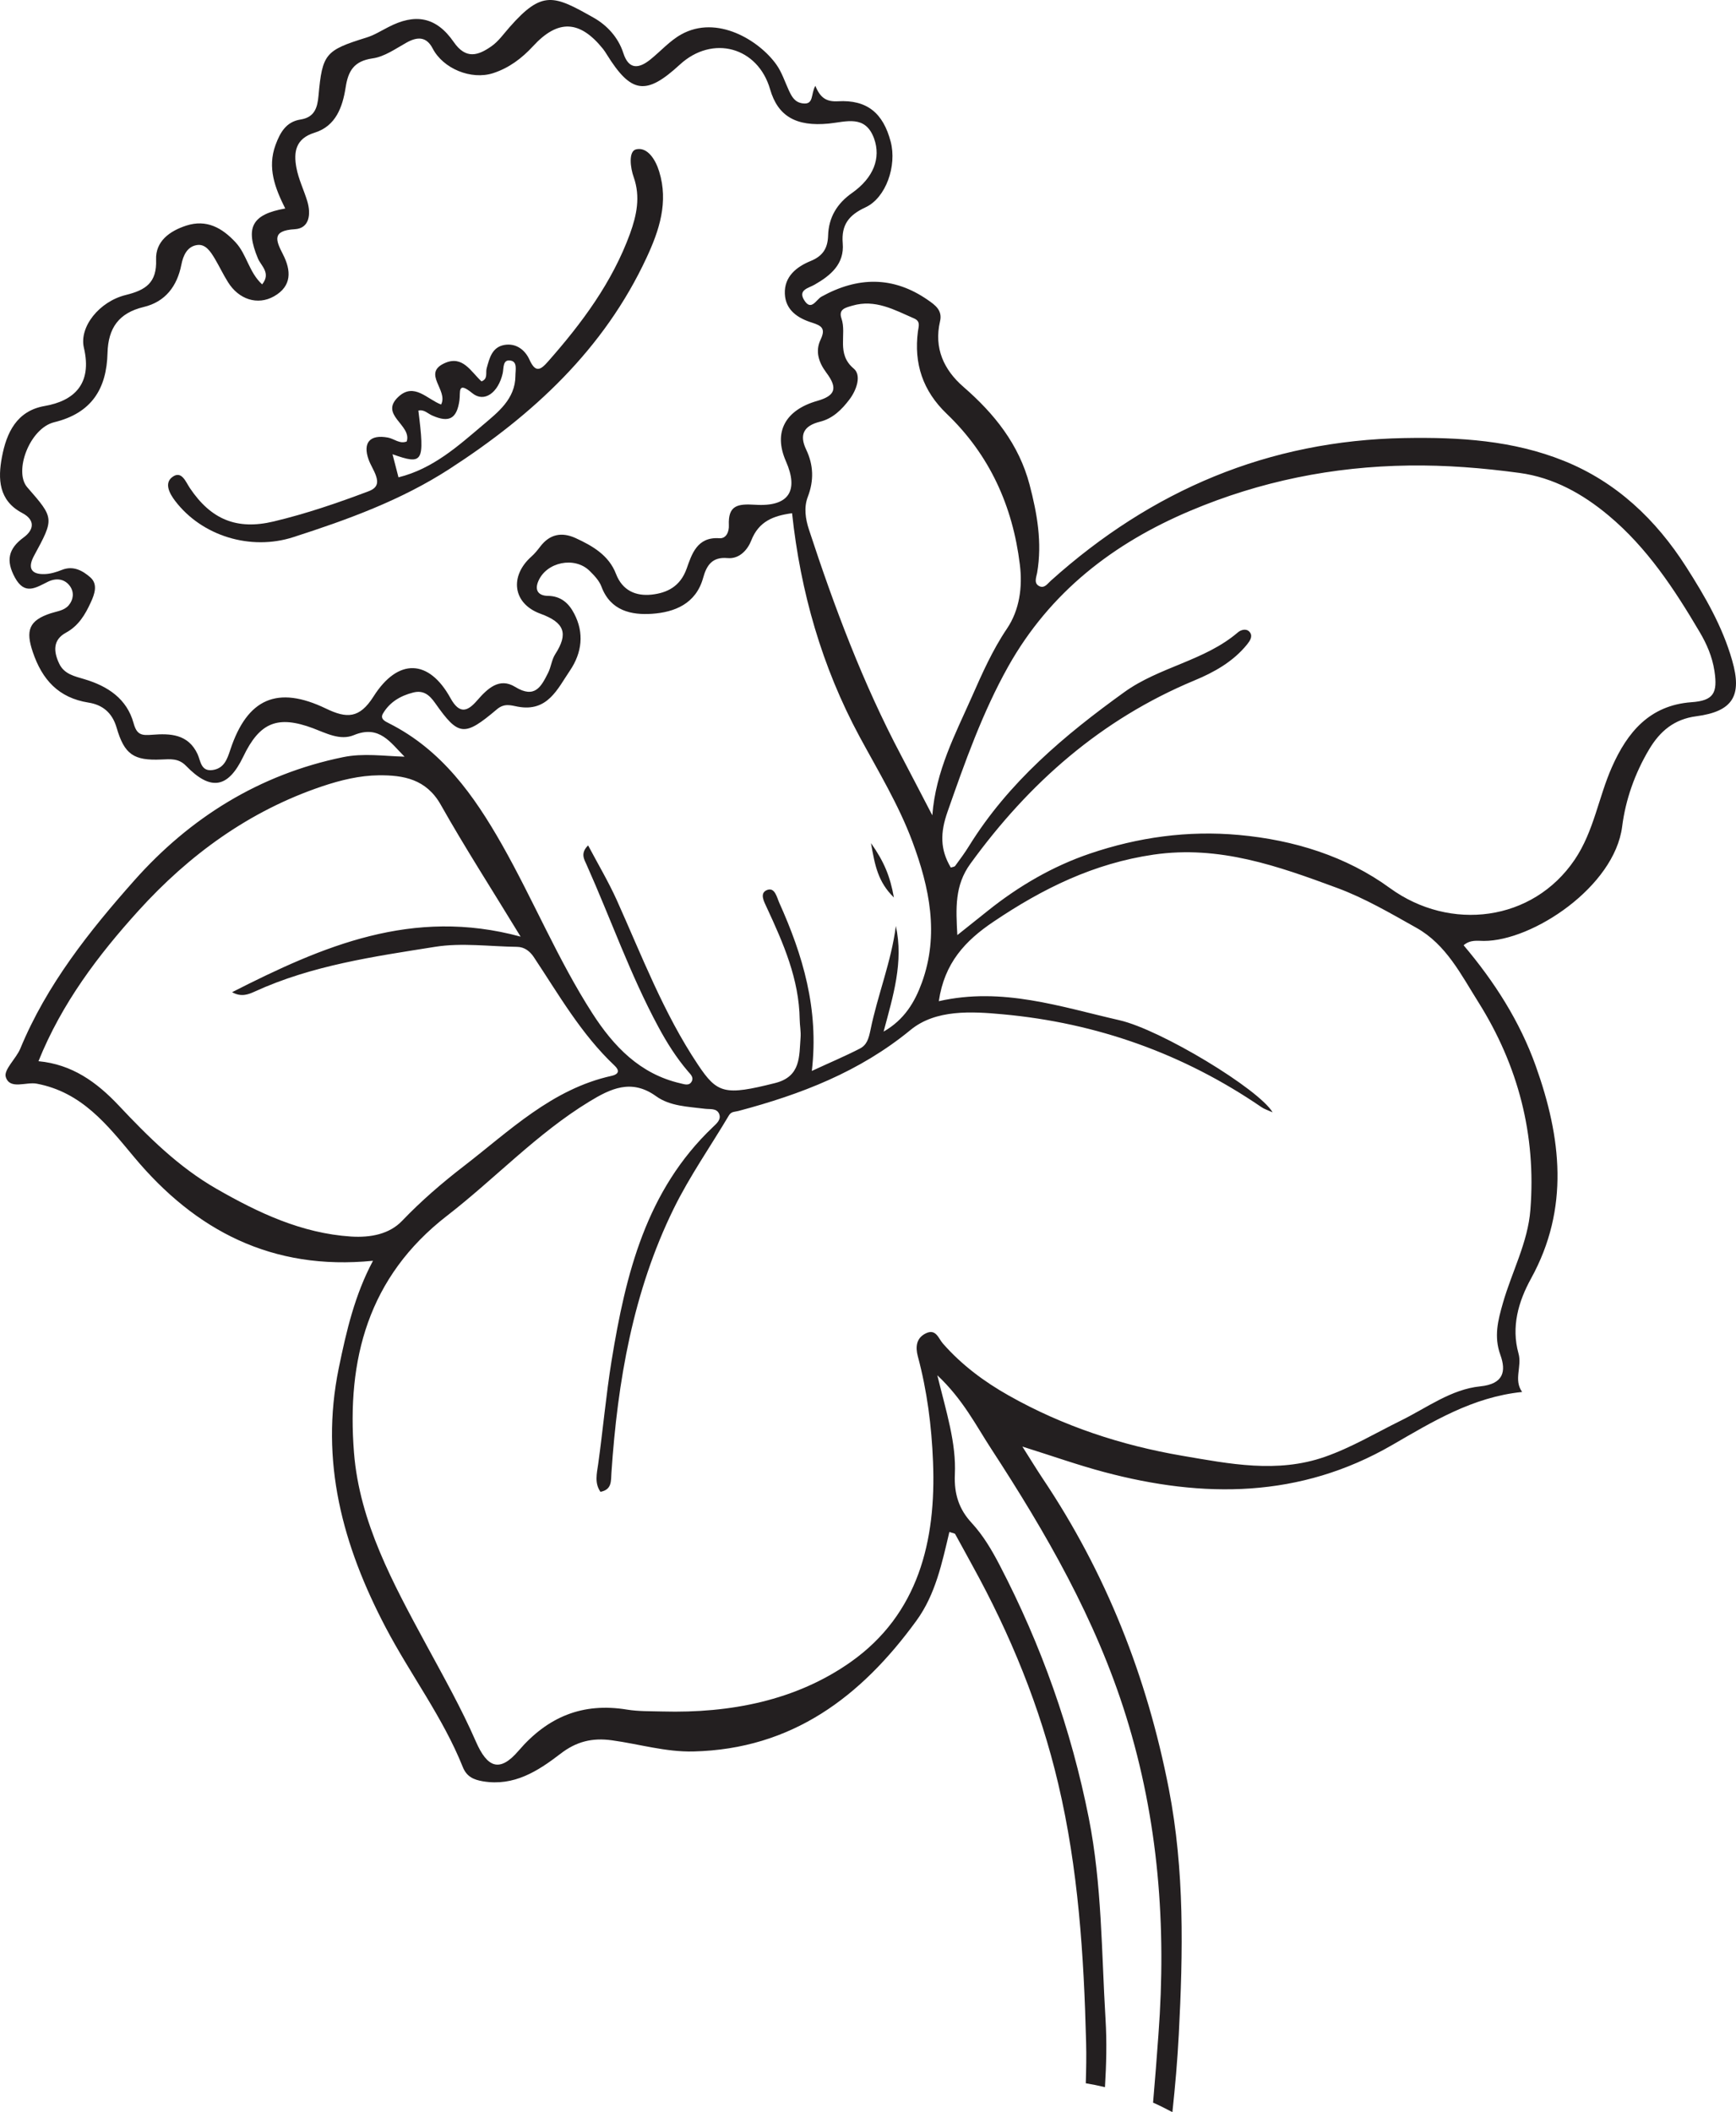 <?xml version="1.0" encoding="UTF-8"?>
<svg xmlns="http://www.w3.org/2000/svg" xmlns:xlink="http://www.w3.org/1999/xlink" width="144.191pt" height="175.406pt" viewBox="0 0 144.191 175.406" version="1.1">
<g id="surface1">
<path style=" stroke:none;fill-rule:nonzero;fill:rgb(13.73%,12.16%,12.549%);fill-opacity:1;" d="M 37.133 100.961 C 41.117 97.879 44.594 94.137 48.938 91.488 C 50.707 90.41 52.441 89.559 54.492 91.035 C 55.652 91.875 57.16 91.902 58.57 92.082 C 58.977 92.133 59.512 92.02 59.723 92.484 C 59.934 92.965 59.531 93.293 59.227 93.586 C 53.668 98.863 51.973 105.797 50.797 113 C 50.336 115.855 50.082 118.734 49.684 121.59 C 49.574 122.363 49.363 123.16 49.875 123.891 C 50.84 123.707 50.738 122.988 50.785 122.305 C 51.297 114.711 52.574 107.277 55.953 100.383 C 57.273 97.691 59.012 95.211 60.547 92.625 C 60.742 92.293 61.051 92.34 61.332 92.262 C 66.508 90.887 71.387 89.02 75.637 85.527 C 77.719 83.82 80.695 83.992 83.297 84.234 C 91.102 84.949 98.285 87.504 104.773 91.941 C 105.012 92.109 105.305 92.195 105.703 92.375 C 104.555 90.441 96.418 85.512 92.984 84.727 C 88.094 83.613 83.254 81.945 77.977 83.145 C 78.441 79.973 80.164 78.125 82.527 76.539 C 86.613 73.785 90.848 71.699 95.82 70.973 C 101.277 70.18 106.164 71.93 111.055 73.738 C 113.352 74.586 115.508 75.852 117.652 77.055 C 120.125 78.445 121.352 80.941 122.793 83.227 C 126.105 88.5 127.602 94.258 127.113 100.465 C 126.906 103.188 125.566 105.629 124.828 108.223 C 124.422 109.645 124.066 110.992 124.621 112.523 C 125.102 113.859 124.914 114.934 122.941 115.133 C 120.527 115.379 118.523 116.906 116.375 117.965 C 114.281 118.996 112.281 120.199 110.059 120.98 C 106.082 122.375 102.109 121.562 98.191 120.895 C 93.141 120.031 88.293 118.438 83.793 115.898 C 81.734 114.738 79.879 113.355 78.316 111.574 C 77.953 111.168 77.746 110.32 76.906 110.727 C 76.09 111.117 76.031 111.871 76.234 112.637 C 77.004 115.504 77.379 118.426 77.496 121.387 C 77.766 127.98 76.273 134.055 70.664 138.02 C 66.105 141.234 60.648 142.281 55.035 142.133 C 54.051 142.105 53.055 142.133 52.082 141.977 C 48.398 141.371 45.492 142.57 43.07 145.395 C 41.5 147.227 40.473 146.805 39.523 144.621 C 38.32 141.867 36.836 139.234 35.402 136.586 C 32.672 131.535 29.863 126.434 29.402 120.633 C 28.793 112.938 30.547 106.055 37.133 100.961 M 38.5 96.863 C 36.707 98.246 34.988 99.727 33.402 101.383 C 32.34 102.496 30.777 102.793 29.156 102.691 C 25.039 102.418 21.469 100.727 17.969 98.719 C 14.812 96.906 12.301 94.398 9.852 91.797 C 8.027 89.863 5.988 88.391 3.195 88.129 C 5.141 83.301 8.164 79.316 11.496 75.637 C 15.707 70.988 20.711 67.336 26.758 65.301 C 28.297 64.785 29.867 64.402 31.457 64.387 C 33.5 64.367 35.398 64.691 36.605 66.824 C 38.621 70.398 40.852 73.859 43.242 77.785 C 34.254 75.34 26.789 78.578 19.277 82.398 C 20.047 82.832 20.652 82.574 21.152 82.348 C 25.922 80.164 31.062 79.438 36.148 78.629 C 38.363 78.277 40.684 78.605 42.953 78.633 C 43.57 78.641 44.016 79.008 44.328 79.469 C 46.402 82.586 48.262 85.867 51.027 88.477 C 51.426 88.848 51.484 89.191 50.789 89.348 C 45.836 90.445 42.316 93.922 38.5 96.863 M 32.305 60.066 C 31.961 59.898 31.555 59.691 31.809 59.258 C 32.363 58.312 33.254 57.785 34.305 57.516 C 35.16 57.293 35.656 57.699 36.137 58.379 C 38.082 61.141 38.551 61.207 41.277 58.902 C 41.898 58.375 42.453 58.582 42.996 58.684 C 45.492 59.156 46.305 57.207 47.348 55.676 C 48.332 54.215 48.543 52.574 47.688 50.953 C 47.25 50.109 46.602 49.5 45.512 49.484 C 44.766 49.48 44.367 49.062 44.715 48.258 C 45.398 46.664 47.734 46.188 48.973 47.41 C 49.363 47.793 49.777 48.23 49.957 48.719 C 50.711 50.742 52.465 51.09 54.164 50.973 C 56.027 50.844 57.797 50.148 58.398 48.004 C 58.68 46.973 59.137 46.227 60.43 46.348 C 61.434 46.438 62.105 45.633 62.395 44.895 C 63.02 43.289 64.246 42.828 65.789 42.621 C 66.488 49.152 68.266 55.371 71.395 61.176 C 72.945 64.043 74.645 66.836 75.785 69.898 C 77.203 73.711 78.023 77.605 76.57 81.605 C 75.98 83.223 75.121 84.68 73.391 85.672 C 74.188 82.688 75.062 79.895 74.41 76.898 C 74.031 79.863 72.895 82.629 72.305 85.52 C 72.148 86.277 71.996 86.785 71.41 87.086 C 70.18 87.719 68.895 88.258 67.43 88.938 C 68.031 83.797 66.68 79.316 64.723 74.965 C 64.52 74.512 64.359 73.656 63.707 73.914 C 63.062 74.176 63.461 74.879 63.691 75.375 C 65.066 78.336 66.375 81.316 66.422 84.668 C 66.43 85.164 66.531 85.656 66.496 86.145 C 66.371 87.715 66.539 89.395 64.391 89.941 C 60.191 91 59.578 90.824 57.969 88.414 C 55.113 84.137 53.301 79.359 51.211 74.711 C 50.531 73.215 49.688 71.789 48.848 70.207 C 48.184 70.859 48.523 71.371 48.719 71.805 C 50.723 76.289 52.344 80.945 54.684 85.281 C 55.391 86.598 56.172 87.832 57.133 88.961 C 57.328 89.191 57.613 89.43 57.477 89.762 C 57.27 90.219 56.855 90.043 56.508 89.965 C 53.152 89.191 50.969 86.898 49.203 84.156 C 46.332 79.691 44.312 74.766 41.699 70.152 C 39.363 66.039 36.684 62.27 32.305 60.066 M 31.02 57.848 C 29.855 59.68 28.797 59.676 27.074 58.844 C 23.031 56.898 20.539 58.016 19.133 62.254 C 18.871 63.051 18.613 63.812 17.66 63.949 C 16.68 64.086 16.668 63.191 16.41 62.629 C 15.629 60.945 14.117 60.902 12.641 61.02 C 11.762 61.09 11.363 61.039 11.094 60.051 C 10.539 58.035 8.961 56.988 7.031 56.41 C 6.215 56.164 5.328 55.996 4.914 55.105 C 4.441 54.109 4.379 53.141 5.477 52.543 C 6.531 51.969 7.078 51.035 7.543 50.02 C 7.859 49.336 8.148 48.52 7.504 47.949 C 6.883 47.406 6.098 46.945 5.141 47.328 C 4.691 47.508 4.199 47.66 3.719 47.676 C 2.559 47.719 2.293 47.145 2.824 46.16 C 4.512 43.043 4.516 43.047 2.262 40.465 C 1.125 39.16 2.461 35.566 4.5 35.066 C 7.629 34.305 8.855 32.266 8.93 29.324 C 8.984 27.234 9.871 25.992 11.93 25.496 C 13.738 25.066 14.711 23.762 15.062 21.992 C 15.215 21.195 15.559 20.484 16.336 20.355 C 17.07 20.219 17.504 20.914 17.855 21.504 C 18.23 22.137 18.543 22.805 18.934 23.426 C 19.824 24.863 21.387 25.383 22.758 24.609 C 24.254 23.762 24.195 22.469 23.496 21.109 C 22.922 19.98 22.543 19.148 24.488 19.035 C 25.707 18.965 25.844 17.781 25.523 16.711 C 25.238 15.77 24.789 14.871 24.617 13.914 C 24.379 12.633 24.543 11.508 26.129 11.02 C 27.895 10.473 28.453 8.887 28.707 7.27 C 28.918 5.887 29.398 5.07 30.949 4.848 C 31.934 4.711 32.863 4.043 33.773 3.535 C 34.68 3.031 35.422 3.035 35.934 4.02 C 36.805 5.703 39.133 6.66 40.949 6.078 C 42.281 5.648 43.348 4.84 44.277 3.832 C 46.34 1.59 48.152 1.66 50.086 4.062 C 50.203 4.207 50.297 4.363 50.398 4.52 C 52.426 7.781 53.656 7.953 56.465 5.367 C 59.184 2.867 62.949 3.898 63.965 7.418 C 64.609 9.645 66.117 10.531 68.844 10.262 C 70.281 10.117 71.871 9.508 72.598 11.496 C 73.191 13.137 72.547 14.77 70.773 16.023 C 69.527 16.898 68.824 18.047 68.781 19.582 C 68.746 20.59 68.371 21.254 67.332 21.676 C 66.18 22.148 65.129 22.953 65.188 24.398 C 65.246 25.77 66.281 26.43 67.441 26.793 C 68.246 27.051 68.594 27.277 68.164 28.191 C 67.699 29.152 67.984 30.074 68.633 30.945 C 69.609 32.246 69.379 32.863 67.879 33.293 C 65.258 34.039 64.199 35.855 65.281 38.312 C 66.344 40.734 65.555 42.102 62.715 41.918 C 61.242 41.824 60.465 41.977 60.539 43.629 C 60.562 44.109 60.352 44.742 59.75 44.699 C 57.898 44.566 57.457 46.027 57.031 47.227 C 56.5 48.715 55.398 49.246 54.105 49.383 C 52.832 49.512 51.707 49.07 51.164 47.66 C 50.574 46.117 49.219 45.332 47.797 44.68 C 46.648 44.164 45.652 44.359 44.867 45.398 C 44.645 45.688 44.41 45.98 44.141 46.219 C 42.32 47.832 42.566 50.121 44.891 50.969 C 46.906 51.703 47.211 52.625 46.117 54.328 C 45.824 54.781 45.773 55.387 45.527 55.875 C 44.953 57.012 44.434 58.055 42.785 57.043 C 41.477 56.238 40.492 57.18 39.633 58.168 C 38.848 59.078 38.176 59.355 37.418 57.98 C 35.633 54.734 33.059 54.621 31.02 57.848 M 70.801 25.383 C 72.695 24.828 74.281 25.73 75.914 26.441 C 76.477 26.68 76.301 27.09 76.242 27.523 C 75.895 30.195 76.648 32.461 78.629 34.359 C 82.195 37.773 84.113 42.02 84.707 46.879 C 84.945 48.762 84.676 50.66 83.645 52.195 C 82.43 53.992 81.566 55.957 80.711 57.891 C 79.348 60.969 77.719 64.027 77.438 67.711 C 76.57 66.047 75.711 64.383 74.84 62.727 C 71.668 56.734 69.297 50.41 67.191 43.98 C 66.902 43.094 66.754 42.145 67.098 41.254 C 67.613 39.902 67.574 38.625 66.957 37.328 C 66.367 36.09 66.773 35.355 68.102 35.023 C 69.172 34.762 69.926 34.008 70.562 33.164 C 71.152 32.383 71.57 31.16 70.91 30.609 C 69.43 29.371 70.352 27.785 69.891 26.445 C 69.621 25.66 70.258 25.543 70.801 25.383 M 98.883 42.41 C 104.676 39.965 110.707 38.746 117.016 38.66 C 120.113 38.617 123.156 38.863 126.195 39.273 C 129.035 39.656 131.469 41.02 133.609 42.812 C 136.805 45.48 139.07 48.922 141.168 52.48 C 141.758 53.473 142.219 54.531 142.402 55.727 C 142.676 57.551 142.336 58.188 140.488 58.316 C 137 58.574 135.16 60.828 133.887 63.699 C 132.766 66.223 132.391 69.027 130.797 71.387 C 127.312 76.547 120.449 77.383 115.453 73.758 C 111.824 71.109 107.469 69.754 102.895 69.34 C 98.648 68.953 94.52 69.535 90.531 70.887 C 87.445 71.934 84.617 73.582 82.047 75.637 C 81.285 76.246 80.523 76.852 79.516 77.656 C 79.395 75.422 79.285 73.535 80.605 71.723 C 85.477 65.008 91.469 59.734 99.199 56.512 C 100.828 55.84 102.434 54.945 103.586 53.512 C 103.805 53.238 104.07 52.863 103.824 52.523 C 103.559 52.152 103.078 52.297 102.824 52.512 C 100.059 54.883 96.312 55.371 93.387 57.477 C 88.406 61.062 83.773 64.957 80.492 70.25 C 80.141 70.82 79.738 71.363 79.336 71.91 C 79.281 71.988 79.125 71.996 78.973 72.047 C 78.078 70.543 78.09 69.16 78.699 67.422 C 80.148 63.285 81.598 59.18 83.742 55.348 C 87.211 49.172 92.473 45.113 98.883 42.41 M 32.02 135.129 C 34.074 139.051 36.785 142.609 38.438 146.742 C 38.762 147.555 39.344 147.801 40.125 147.934 C 42.699 148.359 44.68 147.082 46.547 145.648 C 47.863 144.629 49.188 144.297 50.832 144.527 C 53.086 144.836 55.289 145.508 57.594 145.453 C 65.789 145.258 71.527 140.906 76.121 134.586 C 77.711 132.398 78.242 129.793 78.855 127.223 C 79.129 127.324 79.297 127.328 79.34 127.406 C 79.82 128.266 80.281 129.133 80.754 129.988 C 83.926 135.734 86.402 141.773 87.898 148.145 C 89.559 155.18 90.027 162.383 90.211 169.605 C 90.242 170.746 90.219 171.879 90.184 173.008 C 90.711 173.094 91.242 173.203 91.777 173.332 C 91.891 171.457 91.941 169.578 91.824 167.68 C 91.488 162.102 91.527 156.5 90.434 150.98 C 88.973 143.621 86.496 136.637 83.035 129.988 C 82.379 128.727 81.672 127.52 80.695 126.461 C 79.676 125.359 79.238 124.105 79.309 122.453 C 79.434 119.836 78.602 117.273 77.852 114.211 C 79.988 116.219 81.062 118.379 82.332 120.324 C 86.875 127.293 91.016 134.461 93.523 142.504 C 96.23 151.176 96.891 159.98 96.219 168.965 C 96.082 170.852 95.938 172.734 95.773 174.617 C 96.312 174.848 96.844 175.129 97.379 175.406 C 97.609 173.262 97.797 171.113 97.91 168.949 C 98.262 162.105 98.398 155.352 97.082 148.562 C 95.266 139.238 91.875 130.637 86.586 122.758 C 86.082 121.996 85.598 121.211 84.918 120.133 C 87.48 120.938 89.57 121.68 91.699 122.246 C 99.949 124.445 107.984 124.43 115.637 120 C 118.984 118.066 122.312 116.02 126.426 115.598 C 125.699 114.578 126.434 113.484 126.125 112.398 C 125.512 110.191 126.109 108.098 127.168 106.176 C 130.383 100.344 129.676 94.449 127.559 88.527 C 126.23 84.805 124.117 81.516 121.566 78.5 C 122.133 78.016 122.727 78.141 123.246 78.141 C 127.301 78.148 134.094 73.637 134.734 68.648 C 135.016 66.418 135.789 64.223 136.977 62.23 C 137.879 60.715 139.062 59.723 140.887 59.484 C 143.941 59.082 144.715 57.773 143.871 54.844 C 143.066 52.02 141.613 49.523 140.055 47.082 C 137.543 43.148 134.258 40.027 129.898 38.273 C 125.672 36.57 121.195 36.297 116.672 36.379 C 105.348 36.578 95.641 40.719 87.285 48.223 C 87.012 48.469 86.762 48.859 86.371 48.699 C 85.828 48.477 86.074 47.945 86.145 47.559 C 86.574 45.066 86.145 42.648 85.516 40.25 C 84.633 36.902 82.59 34.355 80.023 32.129 C 78.398 30.719 77.559 28.914 78.078 26.688 C 78.297 25.773 77.672 25.332 77.062 24.91 C 74.184 22.914 71.234 22.973 68.23 24.637 C 67.781 24.887 67.379 25.879 66.789 24.918 C 66.27 24.066 67.16 23.93 67.652 23.645 C 69.004 22.875 70.145 21.918 69.996 20.199 C 69.871 18.66 70.512 17.859 71.879 17.223 C 73.598 16.43 74.504 13.758 73.98 11.766 C 73.355 9.387 72.012 8.273 69.605 8.41 C 68.664 8.461 68.141 8.156 67.723 7.129 C 67.332 7.797 67.621 8.719 66.672 8.586 C 66.004 8.496 65.766 8.023 65.527 7.52 C 65.191 6.793 64.941 6.004 64.488 5.367 C 63.07 3.367 59.566 1.195 56.582 2.859 C 55.633 3.387 54.875 4.254 54.016 4.945 C 53.047 5.723 52.219 5.793 51.773 4.406 C 51.352 3.094 50.398 2.086 49.324 1.48 C 46.016 -0.391 45.051 -0.852 42.32 2.262 C 41.836 2.809 41.398 3.445 40.801 3.855 C 39.723 4.605 38.703 4.961 37.688 3.492 C 36.23 1.383 34.477 1.086 32.234 2.262 C 31.637 2.566 31.051 2.938 30.406 3.129 C 27.035 4.18 26.77 4.461 26.457 7.93 C 26.367 8.938 26.137 9.742 24.961 9.926 C 23.77 10.113 23.273 10.992 22.887 12.035 C 22.184 13.941 22.852 15.633 23.691 17.316 C 20.91 17.805 20.363 18.902 21.418 21.453 C 21.672 22.074 22.535 22.672 21.773 23.617 C 20.672 22.605 20.496 21.125 19.57 20.129 C 18.445 18.914 17.148 18.191 15.465 18.738 C 14.098 19.184 12.906 20.035 12.965 21.566 C 13.035 23.48 12.102 24.09 10.453 24.496 C 8.238 25.039 6.562 27.156 6.969 28.883 C 7.68 31.906 6.129 33.301 3.699 33.719 C 1.375 34.125 0.535 35.961 0.16 37.961 C -0.18 39.758 -0.125 41.566 1.844 42.602 C 2.98 43.203 2.789 44.027 1.973 44.625 C 0.676 45.574 0.48 46.566 1.238 47.961 C 2.062 49.473 2.992 48.793 4.012 48.297 C 4.68 47.984 5.391 48.062 5.836 48.711 C 6.16 49.199 6.105 49.793 5.711 50.262 C 5.336 50.711 4.746 50.758 4.219 50.93 C 2.402 51.523 2.117 52.359 2.723 54.145 C 3.5 56.445 4.859 57.953 7.348 58.348 C 8.52 58.531 9.324 59.191 9.684 60.426 C 10.332 62.656 11.105 63.18 13.41 63.074 C 14.16 63.043 14.836 62.961 15.453 63.602 C 17.504 65.711 18.945 65.465 20.207 62.832 C 21.57 59.984 23.062 59.383 26.004 60.48 C 27.094 60.891 28.25 61.52 29.387 61.051 C 31.516 60.168 32.43 61.676 33.602 62.84 C 31.863 62.789 30.191 62.531 28.496 62.879 C 21.539 64.305 15.77 67.918 11.156 73.117 C 7.422 77.324 3.875 81.781 1.68 87.098 C 1.328 87.926 0.297 88.84 0.48 89.438 C 0.812 90.523 2.168 89.824 3.055 89.996 C 6.793 90.703 8.895 93.402 11.121 96.07 C 16.234 102.207 22.625 105.535 30.98 104.703 C 29.469 107.531 28.773 110.527 28.137 113.621 C 26.551 121.371 28.469 128.355 32.02 135.129 "/>
<path style=" stroke:none;fill-rule:evenodd;fill:rgb(13.73%,12.16%,12.549%);fill-opacity:1;" d="M 33.098 39.641 C 35.969 38.93 38.059 37.031 40.145 35.266 C 41.332 34.254 42.797 33.145 42.809 31.227 C 42.809 30.75 42.992 30.062 42.434 29.949 C 41.738 29.812 41.852 30.547 41.754 31 C 41.391 32.605 40.23 33.465 39.234 32.656 C 37.961 31.617 38.262 32.562 38.16 33.254 C 37.941 34.777 37.305 35.129 35.902 34.508 C 35.523 34.344 35.227 33.984 34.75 34.098 C 35.285 38.395 35.148 38.633 32.602 37.723 C 32.773 38.391 32.941 39.031 33.098 39.641 M 33.781 36.664 C 34.23 35.281 31.457 34.461 33.102 32.941 C 34.402 31.75 35.465 33.148 36.637 33.594 C 37.258 32.398 35.027 31.004 36.945 30.152 C 38.438 29.488 39.113 30.867 39.992 31.672 C 40.551 31.465 40.32 30.953 40.422 30.586 C 40.656 29.738 40.867 28.836 41.883 28.648 C 42.863 28.473 43.609 29.059 43.973 29.863 C 44.469 30.961 44.875 30.762 45.516 30.027 C 48.336 26.832 50.855 23.445 52.332 19.395 C 52.875 17.887 53.211 16.355 52.637 14.719 C 52.359 13.957 52.176 12.555 52.84 12.402 C 53.766 12.188 54.441 13.23 54.75 14.242 C 55.539 16.789 54.754 19.137 53.715 21.375 C 50.172 29.008 44.27 34.457 37.332 38.945 C 33.312 41.547 28.871 43.156 24.359 44.609 C 20.805 45.754 16.762 44.512 14.543 41.594 C 14.078 40.984 13.621 40.129 14.316 39.613 C 15.09 39.039 15.43 40.031 15.77 40.531 C 17.52 43.137 19.664 44.039 22.734 43.305 C 25.426 42.664 28.039 41.77 30.625 40.793 C 31.344 40.52 31.43 40.098 31.23 39.516 C 31.07 39.047 30.785 38.633 30.617 38.168 C 30.113 36.758 30.727 36.059 32.223 36.34 C 32.742 36.438 33.195 36.891 33.781 36.664 "/>
<path style=" stroke:none;fill-rule:evenodd;fill:rgb(13.73%,12.16%,12.549%);fill-opacity:1;" d="M 72.344 70.02 C 73.438 71.562 73.941 72.801 74.246 74.535 C 72.918 73.23 72.672 71.883 72.344 70.02 "/>
</g>
</svg>
